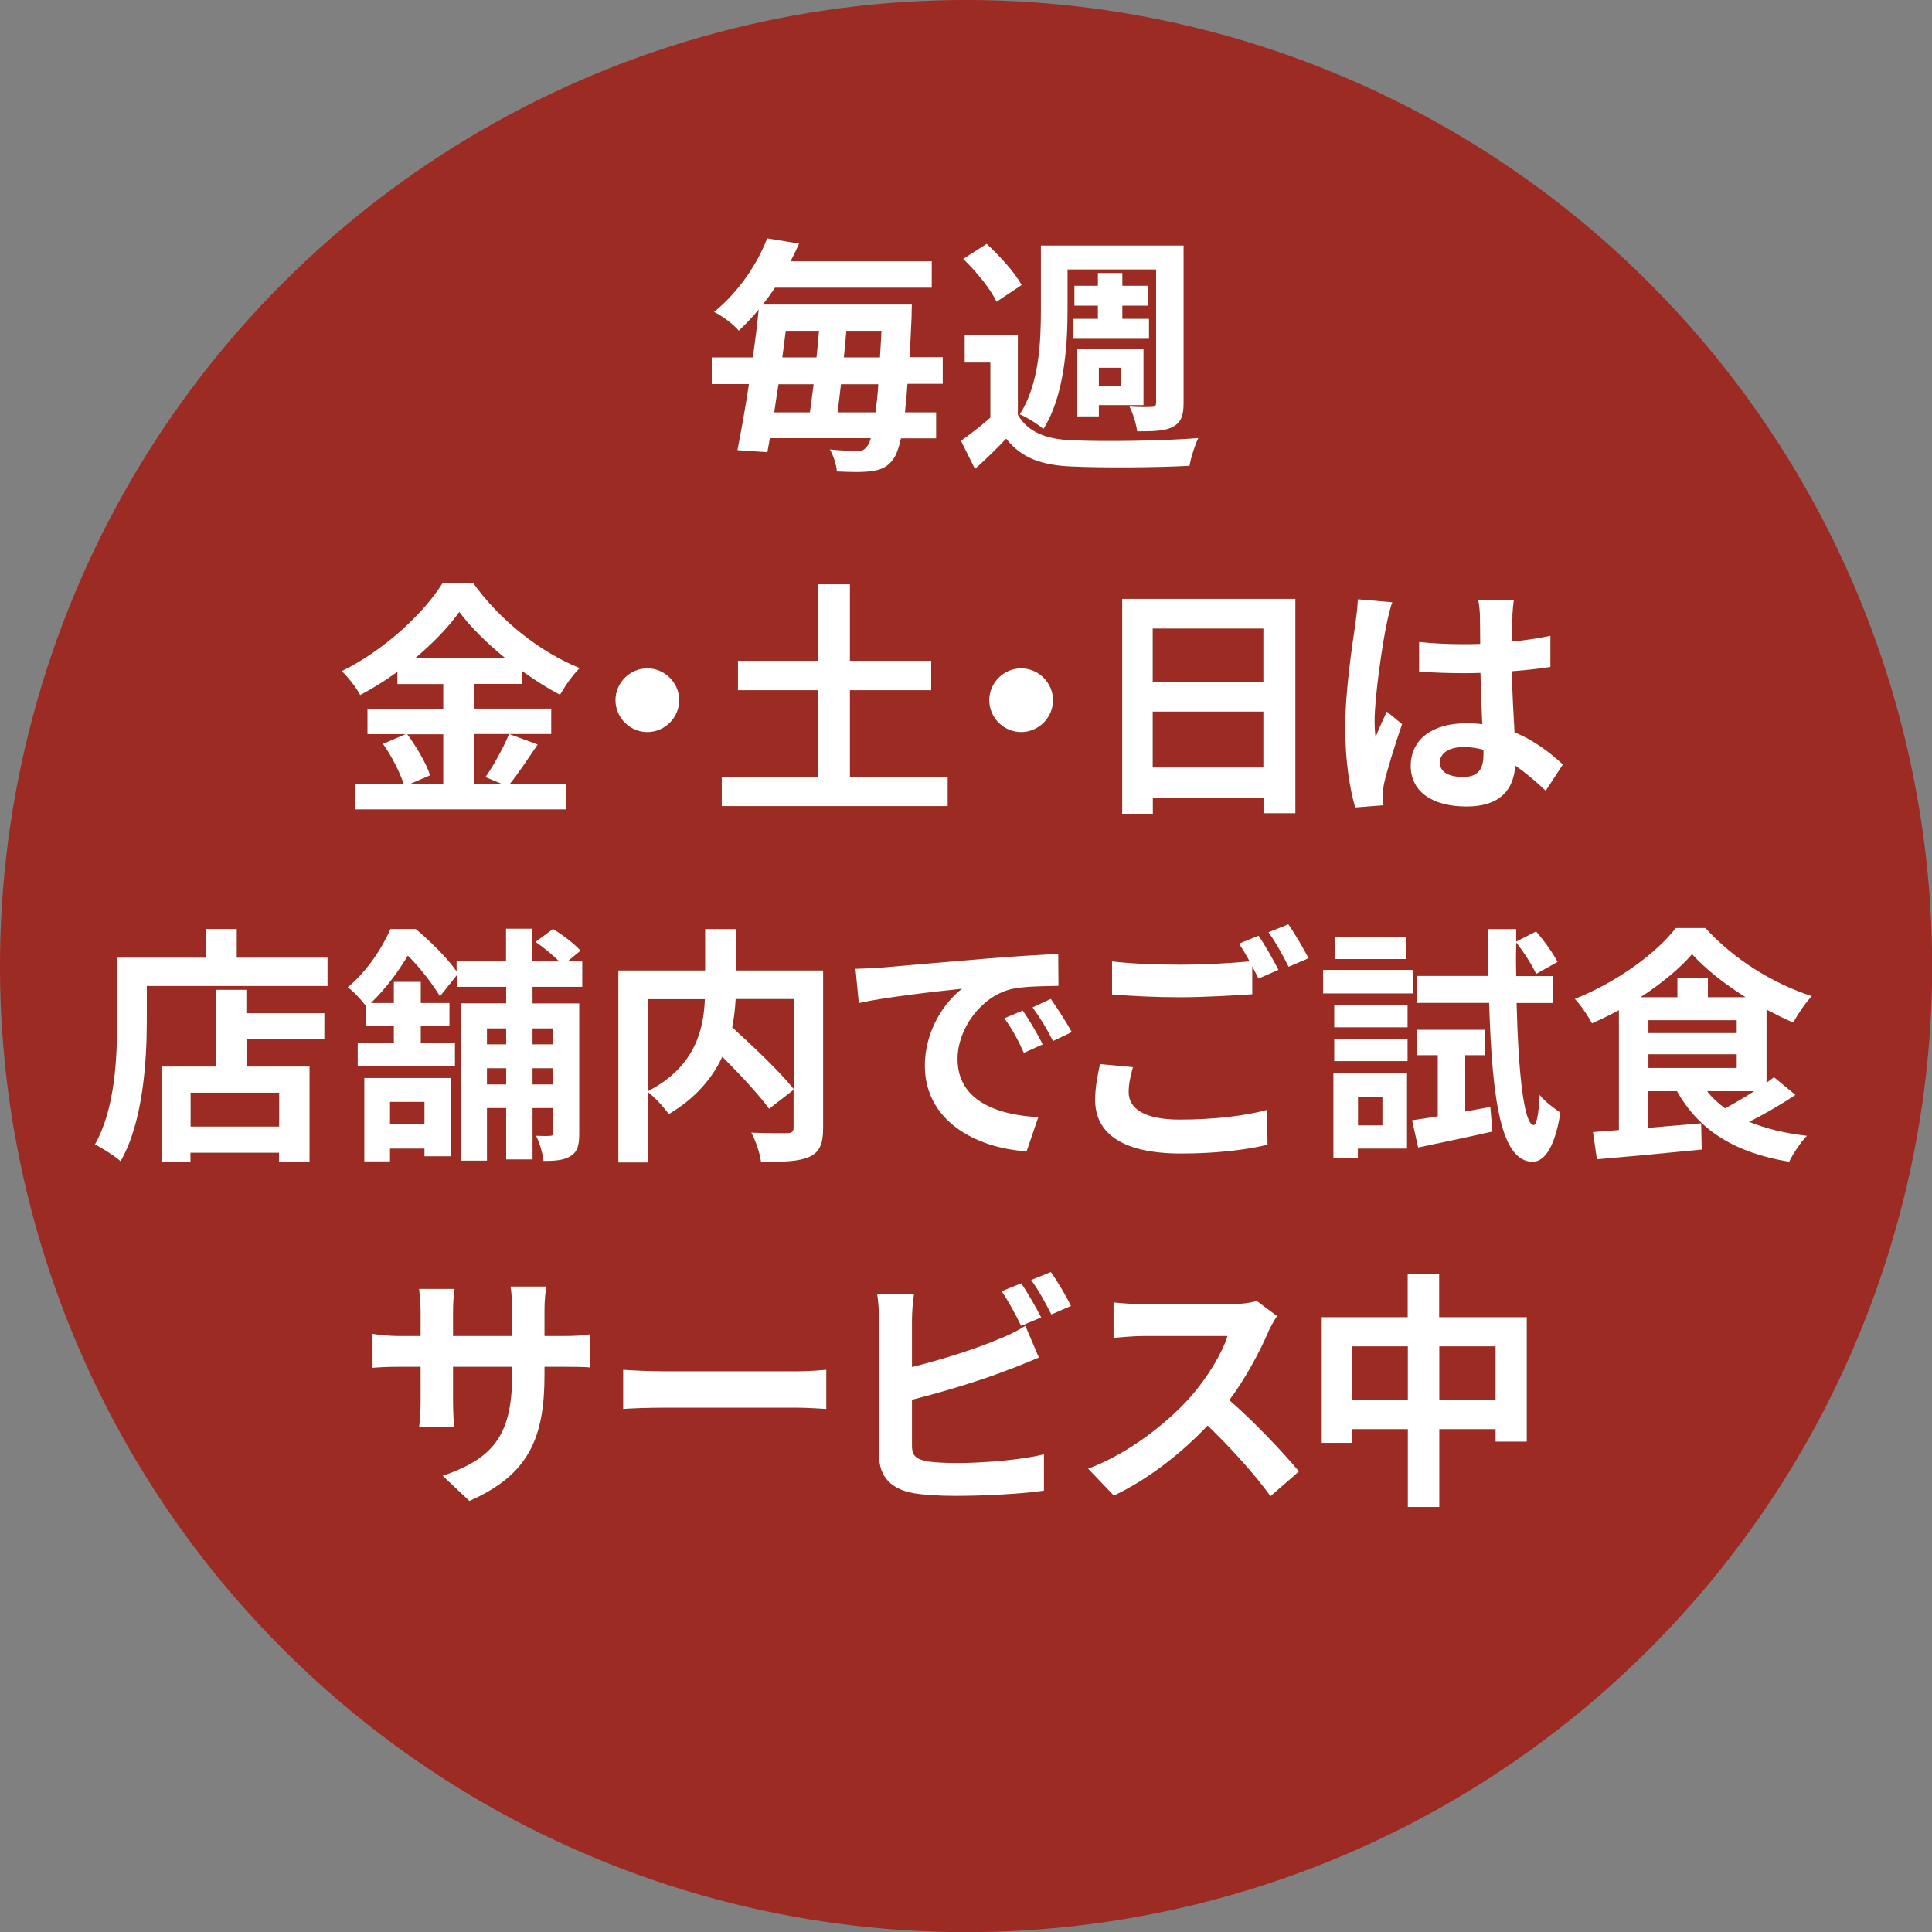 <?xml version="1.0" encoding="UTF-8"?><svg id="_レイヤー_2" xmlns="http://www.w3.org/2000/svg" viewBox="0 0 140.69 140.69"><rect x="0" y="0" width="140.69" height="140.69" fill="#808080" stroke="none"/><g id="_レイヤー_1-2"><circle cx="70.35" cy="70.35" r="70.35" transform="translate(-29.14 70.35) rotate(-45)" style="fill:#9c2c23;"/><path d="M66.08,27.98c-.05.78-.13,1.47-.18,2.05h2.27v1.89h-2.56c-.18.78-.36,1.25-.58,1.54-.44.6-.93.76-1.58.85-.58.09-1.54.07-2.51.02-.02-.45-.24-1.14-.51-1.6.87.09,1.6.11,2.02.11.33,0,.49-.07.69-.33.09-.11.2-.31.27-.6h-7.35c-.05.36-.13.71-.18,1.02l-2.18-.15c.27-1.33.56-3.01.84-4.81h-2.71v-1.94h3c.16-1.2.31-2.38.42-3.49-.44.53-.93,1.05-1.45,1.54-.42-.49-1.25-1.11-1.8-1.36,1.92-1.58,3.18-3.61,3.87-5.36l2.32.38c-.2.44-.4.87-.62,1.29h10.28v1.92h-11.42c-.27.42-.58.84-.89,1.23h10.86s-.02.67-.02.94c-.05,1.07-.09,2.02-.15,2.89h2.42v1.94h-2.56ZM56.69,27.98c-.11.71-.22,1.4-.31,2.05h2.6c.09-.64.18-1.33.27-2.05h-2.56ZM57.22,24.09c-.09.64-.16,1.29-.25,1.94h2.49c.07-.65.13-1.31.18-1.94h-2.42ZM63.76,30.03c.07-.56.15-1.25.2-2.05h-2.72c-.09.73-.16,1.42-.25,2.05h2.78ZM64.08,26.03c.04-.6.07-1.25.11-1.94h-2.56c-.05.64-.11,1.29-.18,1.94h2.63Z" style="fill:#684b1d;"/><path d="M74.14,30.23c.71,1.23,2.03,1.76,3.9,1.83,2.23.11,6.68.05,9.22-.16-.24.49-.54,1.43-.64,2.02-2.31.13-6.32.16-8.59.05-2.18-.09-3.67-.62-4.76-2.03-.69.73-1.4,1.43-2.27,2.21l-1.02-2.05c.65-.47,1.45-1.07,2.14-1.69v-4.01h-1.87v-1.98h3.87v5.81ZM72.56,21.97c-.4-.91-1.49-2.22-2.42-3.12l1.71-1.09c.94.87,2.09,2.11,2.54,3l-1.83,1.22ZM77.74,22.58c0,2.58-.24,6.28-1.76,8.66-.36-.33-1.23-.87-1.72-1.07,1.42-2.18,1.54-5.32,1.54-7.59v-4.7h10.39v11.46c0,.93-.18,1.42-.78,1.74-.56.31-1.4.33-2.6.33-.07-.53-.31-1.33-.56-1.8.67.04,1.4.04,1.63.02.24,0,.31-.09.31-.33v-9.68h-6.45v2.96ZM79.95,23.22v-.96h-1.71v-1.45h1.71v-.93h1.78v.93h1.89v1.45h-1.89v.96h1.94v1.45h-5.5v-1.45h1.78ZM80.02,30.32h-1.62v-4.94h4.87v4.12h-3.25v.82ZM80.02,26.78v1.31h1.62v-1.31h-1.62Z" style="fill:#684b1d;"/><path d="M39.15,54.22c-.69,1-1.4,2.11-2.03,2.87h4.1v1.85h-15.36v-1.85h3.54c-.27-.82-.87-2.03-1.51-2.92l1.65-.71h-2.78v-1.85h5.52v-1.8h-3.34v-.89c-.85.62-1.78,1.2-2.71,1.69-.27-.51-.87-1.29-1.34-1.74,3.09-1.51,5.99-4.23,7.34-6.41h2.23c1.96,2.74,4.88,5.03,7.75,6.19-.54.54-1.04,1.27-1.43,1.94-.91-.47-1.85-1.07-2.76-1.73v.94h-3.47v1.8h5.59v1.85h-5.59v3.63h1.98l-1.18-.49c.6-.85,1.33-2.18,1.72-3.14l2.07.76ZM29.65,53.46c.69.93,1.4,2.16,1.67,3l-1.49.64h2.45v-3.63h-2.63ZM36.79,47.92c-1.34-1.09-2.54-2.27-3.34-3.36-.78,1.09-1.91,2.27-3.21,3.36h6.56Z" style="fill:#684b1d;"/><path d="M49.46,50.99c0,1.27-1.05,2.32-2.32,2.32s-2.32-1.05-2.32-2.32,1.05-2.32,2.32-2.32,2.32,1.05,2.32,2.32Z" style="fill:#684b1d;"/><path d="M69.01,56.58v2.12h-16.45v-2.12h7.01v-6.32h-5.83v-2.14h5.83v-5.57h2.32v5.57h5.92v2.14h-5.92v6.32h7.12Z" style="fill:#684b1d;"/><path d="M76.68,50.99c0,1.27-1.05,2.32-2.32,2.32s-2.32-1.05-2.32-2.32,1.05-2.32,2.32-2.32,2.32,1.05,2.32,2.32Z" style="fill:#684b1d;"/><path d="M94.33,43.6v15.62h-2.32v-1.14h-8.06v1.18h-2.23v-15.65h12.62ZM83.94,45.77v3.9h8.06v-3.9h-8.06ZM92,55.89v-4.07h-8.06v4.07h8.06Z" style="fill:#684b1d;"/><path d="M100.97,45.48c-.27,1.22-.87,5.21-.87,7.03,0,.36.02.82.07,1.18.24-.64.54-1.25.82-1.87l1.11.91c-.51,1.49-1.09,3.34-1.31,4.32-.05.25-.09.65-.09.85,0,.18.02.49.04.74l-2.05.16c-.38-1.27-.73-3.34-.73-5.81,0-2.74.54-6.17.74-7.57.07-.51.16-1.2.18-1.78l2.51.22c-.15.36-.36,1.29-.42,1.62ZM110.14,44.85c-.02.4-.04,1.07-.05,1.87,1-.09,1.94-.24,2.81-.42v2.27c-.87.13-1.82.24-2.81.31.04,1.76.13,3.21.2,4.45,1.51.62,2.65,1.54,3.52,2.34l-1.25,1.91c-.76-.71-1.49-1.34-2.22-1.83-.11,1.74-1.09,2.98-3.54,2.98s-4.07-1.05-4.07-2.96,1.56-3.1,4.03-3.1c.42,0,.82.02,1.18.07-.04-1.13-.11-2.45-.13-3.74-.44.02-.87.02-1.29.02-1.07,0-2.11-.04-3.18-.11v-2.16c1.04.11,2.09.16,3.18.16.42,0,.85,0,1.27-.02,0-.89-.02-1.63-.02-2.02,0-.27-.05-.84-.13-1.2h2.6c-.05.35-.09.78-.11,1.18ZM106.54,56.58c1.11,0,1.49-.58,1.49-1.65v-.33c-.47-.13-.96-.2-1.45-.2-1.04,0-1.73.44-1.73,1.13,0,.74.73,1.05,1.69,1.05Z" style="fill:#684b1d;"/><path d="M23.85,69.75v2.05h-13.16v2.52c0,2.92-.27,7.41-1.91,10.24-.4-.36-1.36-.98-1.87-1.22,1.49-2.6,1.62-6.41,1.62-9.02v-4.58h6.46v-2.09h2.25v2.09h6.61ZM17.95,73.78h5.67v1.91h-5.67v1.98h4.59v6.92h-2.22v-.65h-6.45v.67h-2.11v-6.94h3.98v-5.59h2.2v1.71ZM20.33,79.57h-6.45v2.47h6.45v-2.47Z" style="fill:#684b1d;"/><path d="M38.78,71.87v1.2h3.4v9.46c0,.84-.11,1.33-.62,1.65-.49.31-1.11.36-1.98.36-.05-.53-.29-1.34-.54-1.83.44.02.89.02,1.03,0,.16,0,.22-.05.22-.22v-1.8h-1.51v3.74h-1.92v-3.74h-1.4v3.83h-1.87v-11.46h3.27v-1.2h-3.6v-.84l-1.22,1.53c-.49-.82-1.43-2.07-2.34-2.96-.65,1.07-1.51,2.31-2.69,3.45h1.67v-1.54h1.96v1.54h2.09v1.65h-2.09v1.23h2.49v1.74h-7.08v-1.74h2.63v-1.23h-2.03v-1.43c-.33-.44-.91-1.09-1.33-1.36,1.49-1.25,2.52-2.91,3.12-4.25h1.83c1.05.87,2.31,2.12,2.98,3.09v-.73h3.6v-2.38h1.92v2.38h1.94c-.45-.47-1.13-1.02-1.71-1.42l1.27-.94c.69.42,1.58,1.09,2,1.58l-.94.78h1.07v1.85h-3.63ZM26.53,78.5h6.32v5.7h-1.94v-.56h-2.51v.93h-1.87v-6.06ZM28.4,80.24v1.63h2.51v-1.63h-2.51ZM35.46,74.89v1.16h1.4v-1.16h-1.4ZM36.86,78.97v-1.18h-1.4v1.18h1.4ZM38.78,74.89v1.16h1.51v-1.16h-1.51ZM40.29,78.97v-1.18h-1.51v1.18h1.51Z" style="fill:#684b1d;"/><path d="M59.94,82.13c0,1.16-.24,1.76-1,2.11-.74.34-1.91.38-3.52.38-.07-.62-.4-1.58-.71-2.14,1.07.05,2.29.04,2.63.04.35-.02.45-.11.45-.44v-2.72l-1.78,1.38c-.73-1-2.09-2.47-3.41-3.79-.71,1.53-1.92,3.01-3.9,4.18-.31-.44-.98-1.2-1.51-1.6v5.12h-2.16v-13.98h6.32v-3.01h2.23v3.01h6.36v11.48ZM47.19,79.46c3.43-1.78,4.05-4.47,4.14-6.7h-4.14v6.7ZM53.57,72.76c-.04.67-.11,1.34-.25,2.05,1.54,1.4,3.49,3.25,4.48,4.5v-6.56h-4.23Z" style="fill:#684b1d;"/><path d="M64.08,70.47c1.53-.13,4.52-.4,7.84-.67,1.87-.16,3.85-.27,5.14-.33l.02,2.32c-.98.02-2.54.02-3.5.25-2.2.58-3.85,2.92-3.85,5.08,0,3,2.8,4.07,5.88,4.23l-.85,2.49c-3.81-.25-7.41-2.29-7.41-6.23,0-2.61,1.47-4.68,2.71-5.61-1.71.18-5.41.58-7.52,1.04l-.24-2.49c.73-.02,1.43-.05,1.78-.09ZM75.94,76.05l-1.38.62c-.45-1-.84-1.71-1.42-2.52l1.34-.56c.45.65,1.11,1.76,1.45,2.47ZM78.04,75.16l-1.36.65c-.49-.98-.91-1.65-1.49-2.45l1.33-.62c.45.64,1.14,1.71,1.53,2.42Z" style="fill:#684b1d;"/><path d="M82.19,79.53c0,1.18,1.11,2,3.72,2,2.45,0,4.78-.27,6.37-.71l.02,2.54c-1.58.38-3.76.64-6.3.64-4.16,0-6.25-1.4-6.25-3.9,0-1.05.22-1.92.35-2.61l2.4.22c-.18.65-.31,1.23-.31,1.83ZM93.11,70.62l-1.47.64c-.13-.27-.29-.58-.45-.89v2.03c-1.27.09-3.52.22-5.25.22-1.91,0-3.49-.09-4.96-.2v-2.41c1.34.16,3.03.24,4.94.24,1.73,0,3.69-.11,5.08-.24-.25-.47-.53-.93-.78-1.29l1.43-.58c.45.65,1.11,1.82,1.45,2.49ZM95.29,69.78l-1.45.62c-.38-.76-.96-1.82-1.47-2.51l1.45-.58c.47.67,1.14,1.83,1.47,2.47Z" style="fill:#684b1d;"/><path d="M102.92,72.34h-6.57v-1.71h6.57v1.71ZM102.46,83.64h-3.58v.71h-1.78v-6.19h5.36v5.48ZM97.16,73.16h5.34v1.65h-5.34v-1.65ZM97.16,75.65h5.34v1.62h-5.34v-1.62ZM102.39,69.84h-5.18v-1.63h5.18v1.63ZM98.89,79.86v2.09h1.78v-2.09h-1.78ZM108.53,80.62l.15,1.78c-1.87.42-3.85.83-5.41,1.16l-.44-1.98c.54-.07,1.18-.18,1.87-.29v-4.45h-1.52v-1.85h4.94v1.85h-1.42v4.1l1.83-.33ZM110.44,73.03c.13,5.19.54,8.84,1.23,8.9.24,0,.38-.84.45-2.2.33.47,1.18,1.07,1.51,1.29-.47,2.96-1.38,3.6-2.05,3.58-2.25-.05-2.92-4.34-3.14-11.57h-5.25v-1.96h5.19c-.02-1.09-.04-2.22-.04-3.41h2.07v.91l1.45-.74c.58.67,1.25,1.6,1.56,2.22l-1.56.87c-.27-.62-.89-1.58-1.45-2.29-.02.84-.02,1.65,0,2.45h2.69v1.96h-2.67Z" style="fill:#684b1d;"/><path d="M130.75,79.73c-1.04.69-2.25,1.4-3.38,1.96,1.2.49,2.6.84,4.21,1.02-.44.45-1.02,1.31-1.29,1.89-3.96-.65-6.57-2.29-8.17-5.14h-2.09v2.67l3.85-.33.04,1.91c-2.69.27-5.54.53-7.63.71l-.29-1.98c.56-.04,1.2-.09,1.89-.15v-8.73c-.64.35-1.31.67-1.96.96-.27-.51-.82-1.34-1.25-1.78,2.98-1.18,5.92-3.29,7.35-5.16h2.16c2.03,2.25,4.92,4.05,7.75,4.96-.51.53-1,1.29-1.36,1.92-.64-.27-1.29-.6-1.94-.94v5.32c.2-.13.38-.27.54-.4l1.56,1.29ZM127.12,72.62c-1.54-.96-2.96-2.09-3.9-3.14-.89,1.04-2.23,2.14-3.76,3.14h2.69v-1.4h2.22v1.4h2.76ZM120.04,75.23h6.43v-.94h-6.43v.94ZM120.04,77.77h6.43v-1h-6.43v1ZM124.31,79.46c.36.47.8.87,1.31,1.25.67-.36,1.43-.8,2.12-1.25h-3.43Z" style="fill:#684b1d;"/><path d="M34.18,109.3l-1.94-1.83c3.5-1.22,5.05-2.78,5.05-7.25v-.69h-4.3v2.47c0,.8.05,1.54.07,1.91h-2.54c.05-.36.11-1.09.11-1.91v-2.47h-1.54c-.91,0-1.56.04-1.96.07v-2.47c.31.05,1.05.16,1.96.16h1.54v-1.8c0-.53-.05-1.09-.11-1.63h2.58c-.05.35-.11.93-.11,1.63v1.8h4.3v-1.91c0-.73-.05-1.33-.11-1.69h2.6c-.05.36-.13.96-.13,1.69v1.91h1.34c.96,0,1.51-.04,2-.13v2.42c-.4-.04-1.04-.05-2-.05h-1.34v.6c0,4.5-1.09,7.25-5.47,9.17Z" style="fill:#684b1d;"/><path d="M48.3,99.86h9.75c.85,0,1.65-.07,2.12-.11v2.85c-.44-.02-1.36-.09-2.12-.09h-9.75c-1.03,0-2.25.04-2.92.09v-2.85c.65.05,1.98.11,2.92.11Z" style="fill:#684b1d;"/><path d="M66.41,96.12v3.43c2.14-.53,4.67-1.33,6.28-2.02.65-.25,1.27-.54,1.98-.98l.98,2.31c-.71.29-1.52.64-2.12.85-1.83.73-4.76,1.63-7.12,2.22v3.36c0,.78.36.98,1.18,1.14.54.07,1.29.11,2.11.11,1.89,0,4.83-.24,6.32-.64v2.65c-1.71.25-4.47.38-6.46.38-1.18,0-2.27-.07-3.05-.2-1.58-.29-2.49-1.16-2.49-2.72v-9.9c0-.4-.05-1.34-.15-1.89h2.69c-.09.54-.15,1.38-.15,1.89ZM75.83,95.93l-1.47.62c-.36-.74-.93-1.82-1.42-2.52l1.43-.58c.45.67,1.11,1.82,1.45,2.49ZM77.99,95.1l-1.43.62c-.38-.76-.96-1.82-1.47-2.51l1.43-.58c.49.67,1.16,1.83,1.47,2.47Z" style="fill:#684b1d;"/><path d="M92.37,96.97c-.62,1.42-1.63,3.36-2.85,4.99,1.8,1.56,4,3.89,5.07,5.19l-2.07,1.8c-1.18-1.63-2.87-3.49-4.58-5.14-1.92,2.03-4.34,3.92-6.83,5.1l-1.87-1.96c2.92-1.09,5.74-3.3,7.44-5.21,1.2-1.36,2.31-3.16,2.71-4.45h-6.16c-.76,0-1.76.11-2.14.13v-2.58c.49.07,1.6.13,2.14.13h6.41c.78,0,1.51-.11,1.87-.24l1.49,1.11c-.15.2-.47.76-.64,1.13Z" style="fill:#684b1d;"/><path d="M111.18,95.92v9.06h-2.27v-.91h-4.1v5.67h-2.29v-5.67h-4.09v1h-2.18v-9.15h6.26v-3.14h2.29v3.14h6.37ZM102.52,101.94v-3.9h-4.09v3.9h4.09ZM108.91,101.94v-3.9h-4.1v3.9h4.1Z" style="fill:#684b1d;"/><path d="M66.08,27.98c-.05.78-.13,1.47-.18,2.05h2.27v1.89h-2.56c-.18.78-.36,1.25-.58,1.54-.44.6-.93.76-1.58.85-.58.09-1.54.07-2.51.02-.02-.45-.24-1.14-.51-1.6.87.09,1.6.11,2.02.11.33,0,.49-.07.69-.33.09-.11.2-.31.27-.6h-7.35c-.05.36-.13.71-.18,1.02l-2.18-.15c.27-1.33.56-3.01.84-4.81h-2.71v-1.94h3c.16-1.2.31-2.38.42-3.49-.44.53-.93,1.05-1.45,1.54-.42-.49-1.25-1.11-1.8-1.36,1.92-1.58,3.18-3.61,3.87-5.36l2.32.38c-.2.44-.4.87-.62,1.29h10.28v1.92h-11.42c-.27.42-.58.84-.89,1.23h10.86s-.02.67-.02.94c-.05,1.07-.09,2.02-.15,2.89h2.42v1.94h-2.56ZM56.69,27.98c-.11.71-.22,1.4-.31,2.05h2.6c.09-.64.18-1.33.27-2.05h-2.56ZM57.22,24.09c-.09.64-.16,1.29-.25,1.94h2.49c.07-.65.13-1.31.18-1.94h-2.42ZM63.76,30.03c.07-.56.15-1.25.2-2.05h-2.72c-.09.73-.16,1.42-.25,2.05h2.78ZM64.08,26.03c.04-.6.07-1.25.11-1.94h-2.56c-.05.64-.11,1.29-.18,1.94h2.63Z" style="fill:#fff;"/><path d="M74.14,30.23c.71,1.23,2.03,1.76,3.9,1.83,2.23.11,6.68.05,9.22-.16-.24.49-.54,1.43-.64,2.02-2.31.13-6.32.16-8.59.05-2.18-.09-3.67-.62-4.76-2.03-.69.73-1.4,1.43-2.27,2.21l-1.02-2.05c.65-.47,1.45-1.07,2.14-1.69v-4.01h-1.87v-1.98h3.87v5.81ZM72.56,21.97c-.4-.91-1.49-2.22-2.42-3.12l1.71-1.09c.94.87,2.09,2.11,2.54,3l-1.83,1.22ZM77.74,22.58c0,2.58-.24,6.28-1.76,8.66-.36-.33-1.23-.87-1.72-1.07,1.42-2.18,1.54-5.32,1.54-7.59v-4.7h10.39v11.46c0,.93-.18,1.42-.78,1.74-.56.31-1.4.33-2.6.33-.07-.53-.31-1.33-.56-1.8.67.04,1.4.04,1.63.02.24,0,.31-.09.31-.33v-9.68h-6.45v2.96ZM79.95,23.22v-.96h-1.71v-1.45h1.71v-.93h1.78v.93h1.89v1.45h-1.89v.96h1.94v1.45h-5.5v-1.45h1.78ZM80.02,30.32h-1.62v-4.94h4.87v4.12h-3.25v.82ZM80.02,26.78v1.31h1.62v-1.31h-1.62Z" style="fill:#fff;"/><path d="M39.15,54.22c-.69,1-1.4,2.11-2.03,2.87h4.1v1.85h-15.36v-1.85h3.54c-.27-.82-.87-2.03-1.51-2.92l1.65-.71h-2.78v-1.85h5.52v-1.8h-3.34v-.89c-.85.62-1.78,1.2-2.71,1.69-.27-.51-.87-1.29-1.34-1.74,3.09-1.51,5.99-4.23,7.34-6.41h2.23c1.96,2.74,4.88,5.03,7.75,6.19-.54.54-1.04,1.27-1.43,1.94-.91-.47-1.85-1.07-2.76-1.73v.94h-3.47v1.8h5.59v1.85h-5.59v3.63h1.98l-1.18-.49c.6-.85,1.33-2.18,1.72-3.14l2.07.76ZM29.65,53.46c.69.93,1.4,2.16,1.67,3l-1.49.64h2.45v-3.63h-2.63ZM36.79,47.92c-1.34-1.09-2.54-2.27-3.34-3.36-.78,1.09-1.91,2.27-3.21,3.36h6.56Z" style="fill:#fff;"/><path d="M49.46,50.99c0,1.27-1.05,2.32-2.32,2.32s-2.32-1.05-2.32-2.32,1.05-2.32,2.32-2.32,2.32,1.05,2.32,2.32Z" style="fill:#fff;"/><path d="M69.01,56.58v2.12h-16.45v-2.12h7.01v-6.32h-5.83v-2.14h5.83v-5.57h2.32v5.57h5.92v2.14h-5.92v6.32h7.12Z" style="fill:#fff;"/><path d="M76.68,50.99c0,1.27-1.05,2.32-2.32,2.32s-2.32-1.05-2.32-2.32,1.05-2.32,2.32-2.32,2.32,1.05,2.32,2.32Z" style="fill:#fff;"/><path d="M94.33,43.6v15.62h-2.32v-1.14h-8.06v1.18h-2.23v-15.65h12.62ZM83.94,45.77v3.9h8.06v-3.9h-8.06ZM92,55.89v-4.07h-8.06v4.07h8.06Z" style="fill:#fff;"/><path d="M100.97,45.48c-.27,1.22-.87,5.21-.87,7.03,0,.36.02.82.07,1.18.24-.64.54-1.25.82-1.87l1.11.91c-.51,1.49-1.09,3.34-1.31,4.32-.05.25-.09.65-.09.85,0,.18.02.49.04.74l-2.05.16c-.38-1.27-.73-3.34-.73-5.81,0-2.74.54-6.17.74-7.57.07-.51.16-1.2.18-1.78l2.51.22c-.15.36-.36,1.29-.42,1.62ZM110.14,44.85c-.02.4-.04,1.07-.05,1.87,1-.09,1.94-.24,2.81-.42v2.27c-.87.13-1.82.24-2.81.31.04,1.76.13,3.21.2,4.45,1.51.62,2.65,1.54,3.52,2.34l-1.25,1.91c-.76-.71-1.49-1.34-2.22-1.83-.11,1.74-1.09,2.98-3.54,2.98s-4.07-1.05-4.07-2.96,1.56-3.1,4.03-3.1c.42,0,.82.02,1.18.07-.04-1.13-.11-2.45-.13-3.74-.44.02-.87.02-1.29.02-1.07,0-2.11-.04-3.18-.11v-2.16c1.04.11,2.09.16,3.18.16.42,0,.85,0,1.27-.02,0-.89-.02-1.63-.02-2.02,0-.27-.05-.84-.13-1.2h2.6c-.05.35-.09.78-.11,1.18ZM106.54,56.58c1.11,0,1.49-.58,1.49-1.65v-.33c-.47-.13-.96-.2-1.45-.2-1.04,0-1.73.44-1.73,1.13,0,.74.73,1.05,1.69,1.05Z" style="fill:#fff;"/><path d="M23.85,69.75v2.05h-13.16v2.52c0,2.92-.27,7.41-1.91,10.24-.4-.36-1.36-.98-1.87-1.22,1.49-2.6,1.62-6.41,1.62-9.02v-4.58h6.46v-2.09h2.25v2.09h6.61ZM17.95,73.78h5.67v1.91h-5.67v1.98h4.59v6.92h-2.22v-.65h-6.45v.67h-2.11v-6.94h3.98v-5.59h2.2v1.71ZM20.33,79.57h-6.45v2.47h6.45v-2.47Z" style="fill:#fff;"/><path d="M38.78,71.87v1.2h3.4v9.46c0,.84-.11,1.33-.62,1.65-.49.31-1.11.36-1.98.36-.05-.53-.29-1.34-.54-1.83.44.02.89.02,1.03,0,.16,0,.22-.05.22-.22v-1.8h-1.51v3.74h-1.92v-3.74h-1.4v3.83h-1.87v-11.46h3.27v-1.2h-3.6v-.84l-1.22,1.53c-.49-.82-1.43-2.07-2.34-2.96-.65,1.07-1.51,2.31-2.69,3.45h1.67v-1.54h1.96v1.54h2.09v1.65h-2.09v1.23h2.49v1.74h-7.08v-1.74h2.63v-1.23h-2.03v-1.43c-.33-.44-.91-1.09-1.33-1.36,1.49-1.25,2.52-2.91,3.12-4.25h1.83c1.05.87,2.31,2.12,2.98,3.09v-.73h3.6v-2.38h1.92v2.38h1.94c-.45-.47-1.13-1.02-1.71-1.42l1.27-.94c.69.42,1.58,1.09,2,1.58l-.94.78h1.07v1.85h-3.63ZM26.53,78.5h6.32v5.7h-1.94v-.56h-2.51v.93h-1.87v-6.06ZM28.4,80.24v1.63h2.51v-1.63h-2.51ZM35.46,74.89v1.16h1.4v-1.16h-1.4ZM36.86,78.97v-1.18h-1.4v1.18h1.4ZM38.78,74.89v1.16h1.51v-1.16h-1.51ZM40.29,78.97v-1.18h-1.51v1.18h1.51Z" style="fill:#fff;"/><path d="M59.94,82.13c0,1.16-.24,1.76-1,2.11-.74.34-1.91.38-3.52.38-.07-.62-.4-1.58-.71-2.14,1.07.05,2.29.04,2.63.04.35-.02.45-.11.45-.44v-2.72l-1.78,1.38c-.73-1-2.09-2.47-3.41-3.79-.71,1.53-1.92,3.01-3.9,4.18-.31-.44-.98-1.2-1.51-1.6v5.12h-2.16v-13.98h6.32v-3.01h2.23v3.01h6.36v11.48ZM47.19,79.46c3.43-1.78,4.05-4.47,4.14-6.7h-4.14v6.7ZM53.57,72.76c-.04.67-.11,1.34-.25,2.05,1.54,1.4,3.49,3.25,4.48,4.5v-6.56h-4.23Z" style="fill:#fff;"/><path d="M64.08,70.47c1.53-.13,4.52-.4,7.84-.67,1.87-.16,3.85-.27,5.14-.33l.02,2.32c-.98.02-2.54.02-3.5.25-2.2.58-3.85,2.92-3.85,5.08,0,3,2.8,4.07,5.88,4.23l-.85,2.49c-3.81-.25-7.41-2.29-7.41-6.23,0-2.61,1.47-4.68,2.71-5.61-1.71.18-5.41.58-7.52,1.04l-.24-2.49c.73-.02,1.43-.05,1.78-.09ZM75.94,76.05l-1.38.62c-.45-1-.84-1.71-1.42-2.52l1.34-.56c.45.65,1.11,1.76,1.45,2.47ZM78.04,75.16l-1.36.65c-.49-.98-.91-1.65-1.49-2.45l1.33-.62c.45.64,1.14,1.71,1.53,2.42Z" style="fill:#fff;"/><path d="M82.19,79.53c0,1.18,1.11,2,3.72,2,2.45,0,4.78-.27,6.37-.71l.02,2.54c-1.58.38-3.76.64-6.3.64-4.16,0-6.25-1.4-6.25-3.9,0-1.05.22-1.92.35-2.61l2.4.22c-.18.65-.31,1.23-.31,1.83ZM93.11,70.62l-1.47.64c-.13-.27-.29-.58-.45-.89v2.03c-1.27.09-3.52.22-5.25.22-1.91,0-3.49-.09-4.96-.2v-2.41c1.34.16,3.03.24,4.94.24,1.73,0,3.69-.11,5.08-.24-.25-.47-.53-.93-.78-1.29l1.43-.58c.45.65,1.11,1.82,1.45,2.49ZM95.29,69.78l-1.45.62c-.38-.76-.96-1.82-1.47-2.51l1.45-.58c.47.67,1.14,1.83,1.47,2.47Z" style="fill:#fff;"/><path d="M102.92,72.34h-6.57v-1.71h6.57v1.71ZM102.46,83.64h-3.58v.71h-1.78v-6.19h5.36v5.48ZM97.16,73.16h5.34v1.65h-5.34v-1.65ZM97.16,75.65h5.34v1.62h-5.34v-1.62ZM102.39,69.84h-5.18v-1.63h5.18v1.63ZM98.89,79.86v2.09h1.78v-2.09h-1.78ZM108.53,80.62l.15,1.78c-1.87.42-3.85.83-5.41,1.16l-.44-1.98c.54-.07,1.18-.18,1.87-.29v-4.45h-1.52v-1.85h4.94v1.85h-1.42v4.1l1.83-.33ZM110.44,73.03c.13,5.19.54,8.84,1.23,8.9.24,0,.38-.84.45-2.2.33.47,1.18,1.07,1.51,1.29-.47,2.96-1.38,3.6-2.05,3.58-2.25-.05-2.92-4.34-3.14-11.57h-5.25v-1.96h5.19c-.02-1.09-.04-2.22-.04-3.41h2.07v.91l1.45-.74c.58.67,1.25,1.6,1.56,2.22l-1.56.87c-.27-.62-.89-1.58-1.45-2.29-.02.84-.02,1.65,0,2.45h2.69v1.96h-2.67Z" style="fill:#fff;"/><path d="M130.75,79.73c-1.04.69-2.25,1.4-3.38,1.96,1.2.49,2.6.84,4.21,1.02-.44.45-1.02,1.31-1.29,1.89-3.96-.65-6.57-2.29-8.17-5.14h-2.09v2.67l3.85-.33.04,1.91c-2.69.27-5.54.53-7.63.71l-.29-1.98c.56-.04,1.2-.09,1.89-.15v-8.73c-.64.35-1.31.67-1.96.96-.27-.51-.82-1.34-1.25-1.78,2.98-1.18,5.92-3.29,7.35-5.16h2.16c2.03,2.25,4.92,4.05,7.75,4.96-.51.53-1,1.29-1.36,1.92-.64-.27-1.29-.6-1.94-.94v5.32c.2-.13.38-.27.54-.4l1.56,1.29ZM127.12,72.62c-1.54-.96-2.96-2.09-3.9-3.14-.89,1.04-2.23,2.14-3.76,3.14h2.69v-1.4h2.22v1.4h2.76ZM120.04,75.23h6.43v-.94h-6.43v.94ZM120.04,77.77h6.43v-1h-6.43v1ZM124.31,79.46c.36.47.8.87,1.31,1.25.67-.36,1.43-.8,2.12-1.25h-3.43Z" style="fill:#fff;"/><path d="M34.18,109.3l-1.94-1.83c3.5-1.22,5.05-2.78,5.05-7.25v-.69h-4.3v2.47c0,.8.05,1.54.07,1.91h-2.54c.05-.36.11-1.09.11-1.91v-2.47h-1.54c-.91,0-1.56.04-1.96.07v-2.47c.31.05,1.05.16,1.96.16h1.54v-1.8c0-.53-.05-1.09-.11-1.63h2.58c-.05.35-.11.93-.11,1.63v1.8h4.3v-1.91c0-.73-.05-1.33-.11-1.69h2.6c-.05.36-.13.96-.13,1.69v1.91h1.34c.96,0,1.51-.04,2-.13v2.42c-.4-.04-1.04-.05-2-.05h-1.34v.6c0,4.5-1.09,7.25-5.47,9.17Z" style="fill:#fff;"/><path d="M48.3,99.86h9.75c.85,0,1.65-.07,2.12-.11v2.85c-.44-.02-1.36-.09-2.12-.09h-9.75c-1.03,0-2.25.04-2.92.09v-2.85c.65.05,1.98.11,2.92.11Z" style="fill:#fff;"/><path d="M66.41,96.12v3.43c2.14-.53,4.67-1.33,6.28-2.02.65-.25,1.27-.54,1.98-.98l.98,2.31c-.71.29-1.52.64-2.12.85-1.83.73-4.76,1.63-7.12,2.22v3.36c0,.78.36.98,1.18,1.14.54.07,1.29.11,2.11.11,1.89,0,4.83-.24,6.32-.64v2.65c-1.71.25-4.47.38-6.46.38-1.18,0-2.27-.07-3.05-.2-1.58-.29-2.49-1.16-2.49-2.72v-9.9c0-.4-.05-1.34-.15-1.89h2.69c-.09.54-.15,1.38-.15,1.89ZM75.83,95.93l-1.47.62c-.36-.74-.93-1.82-1.42-2.52l1.43-.58c.45.67,1.11,1.82,1.45,2.49ZM77.99,95.1l-1.43.62c-.38-.76-.96-1.82-1.47-2.51l1.43-.58c.49.67,1.16,1.83,1.47,2.47Z" style="fill:#fff;"/><path d="M92.37,96.97c-.62,1.42-1.63,3.36-2.85,4.99,1.8,1.56,4,3.89,5.07,5.19l-2.07,1.8c-1.18-1.63-2.87-3.49-4.58-5.14-1.92,2.03-4.34,3.92-6.83,5.1l-1.87-1.96c2.92-1.09,5.74-3.3,7.44-5.21,1.2-1.36,2.31-3.16,2.71-4.45h-6.16c-.76,0-1.76.11-2.14.13v-2.58c.49.07,1.6.13,2.14.13h6.41c.78,0,1.51-.11,1.87-.24l1.49,1.11c-.15.2-.47.76-.64,1.13Z" style="fill:#fff;"/><path d="M111.18,95.92v9.06h-2.27v-.91h-4.1v5.67h-2.29v-5.67h-4.09v1h-2.18v-9.15h6.26v-3.14h2.29v3.14h6.37ZM102.52,101.94v-3.9h-4.09v3.9h4.09ZM108.91,101.94v-3.9h-4.1v3.9h4.1Z" style="fill:#fff;"/></g></svg>